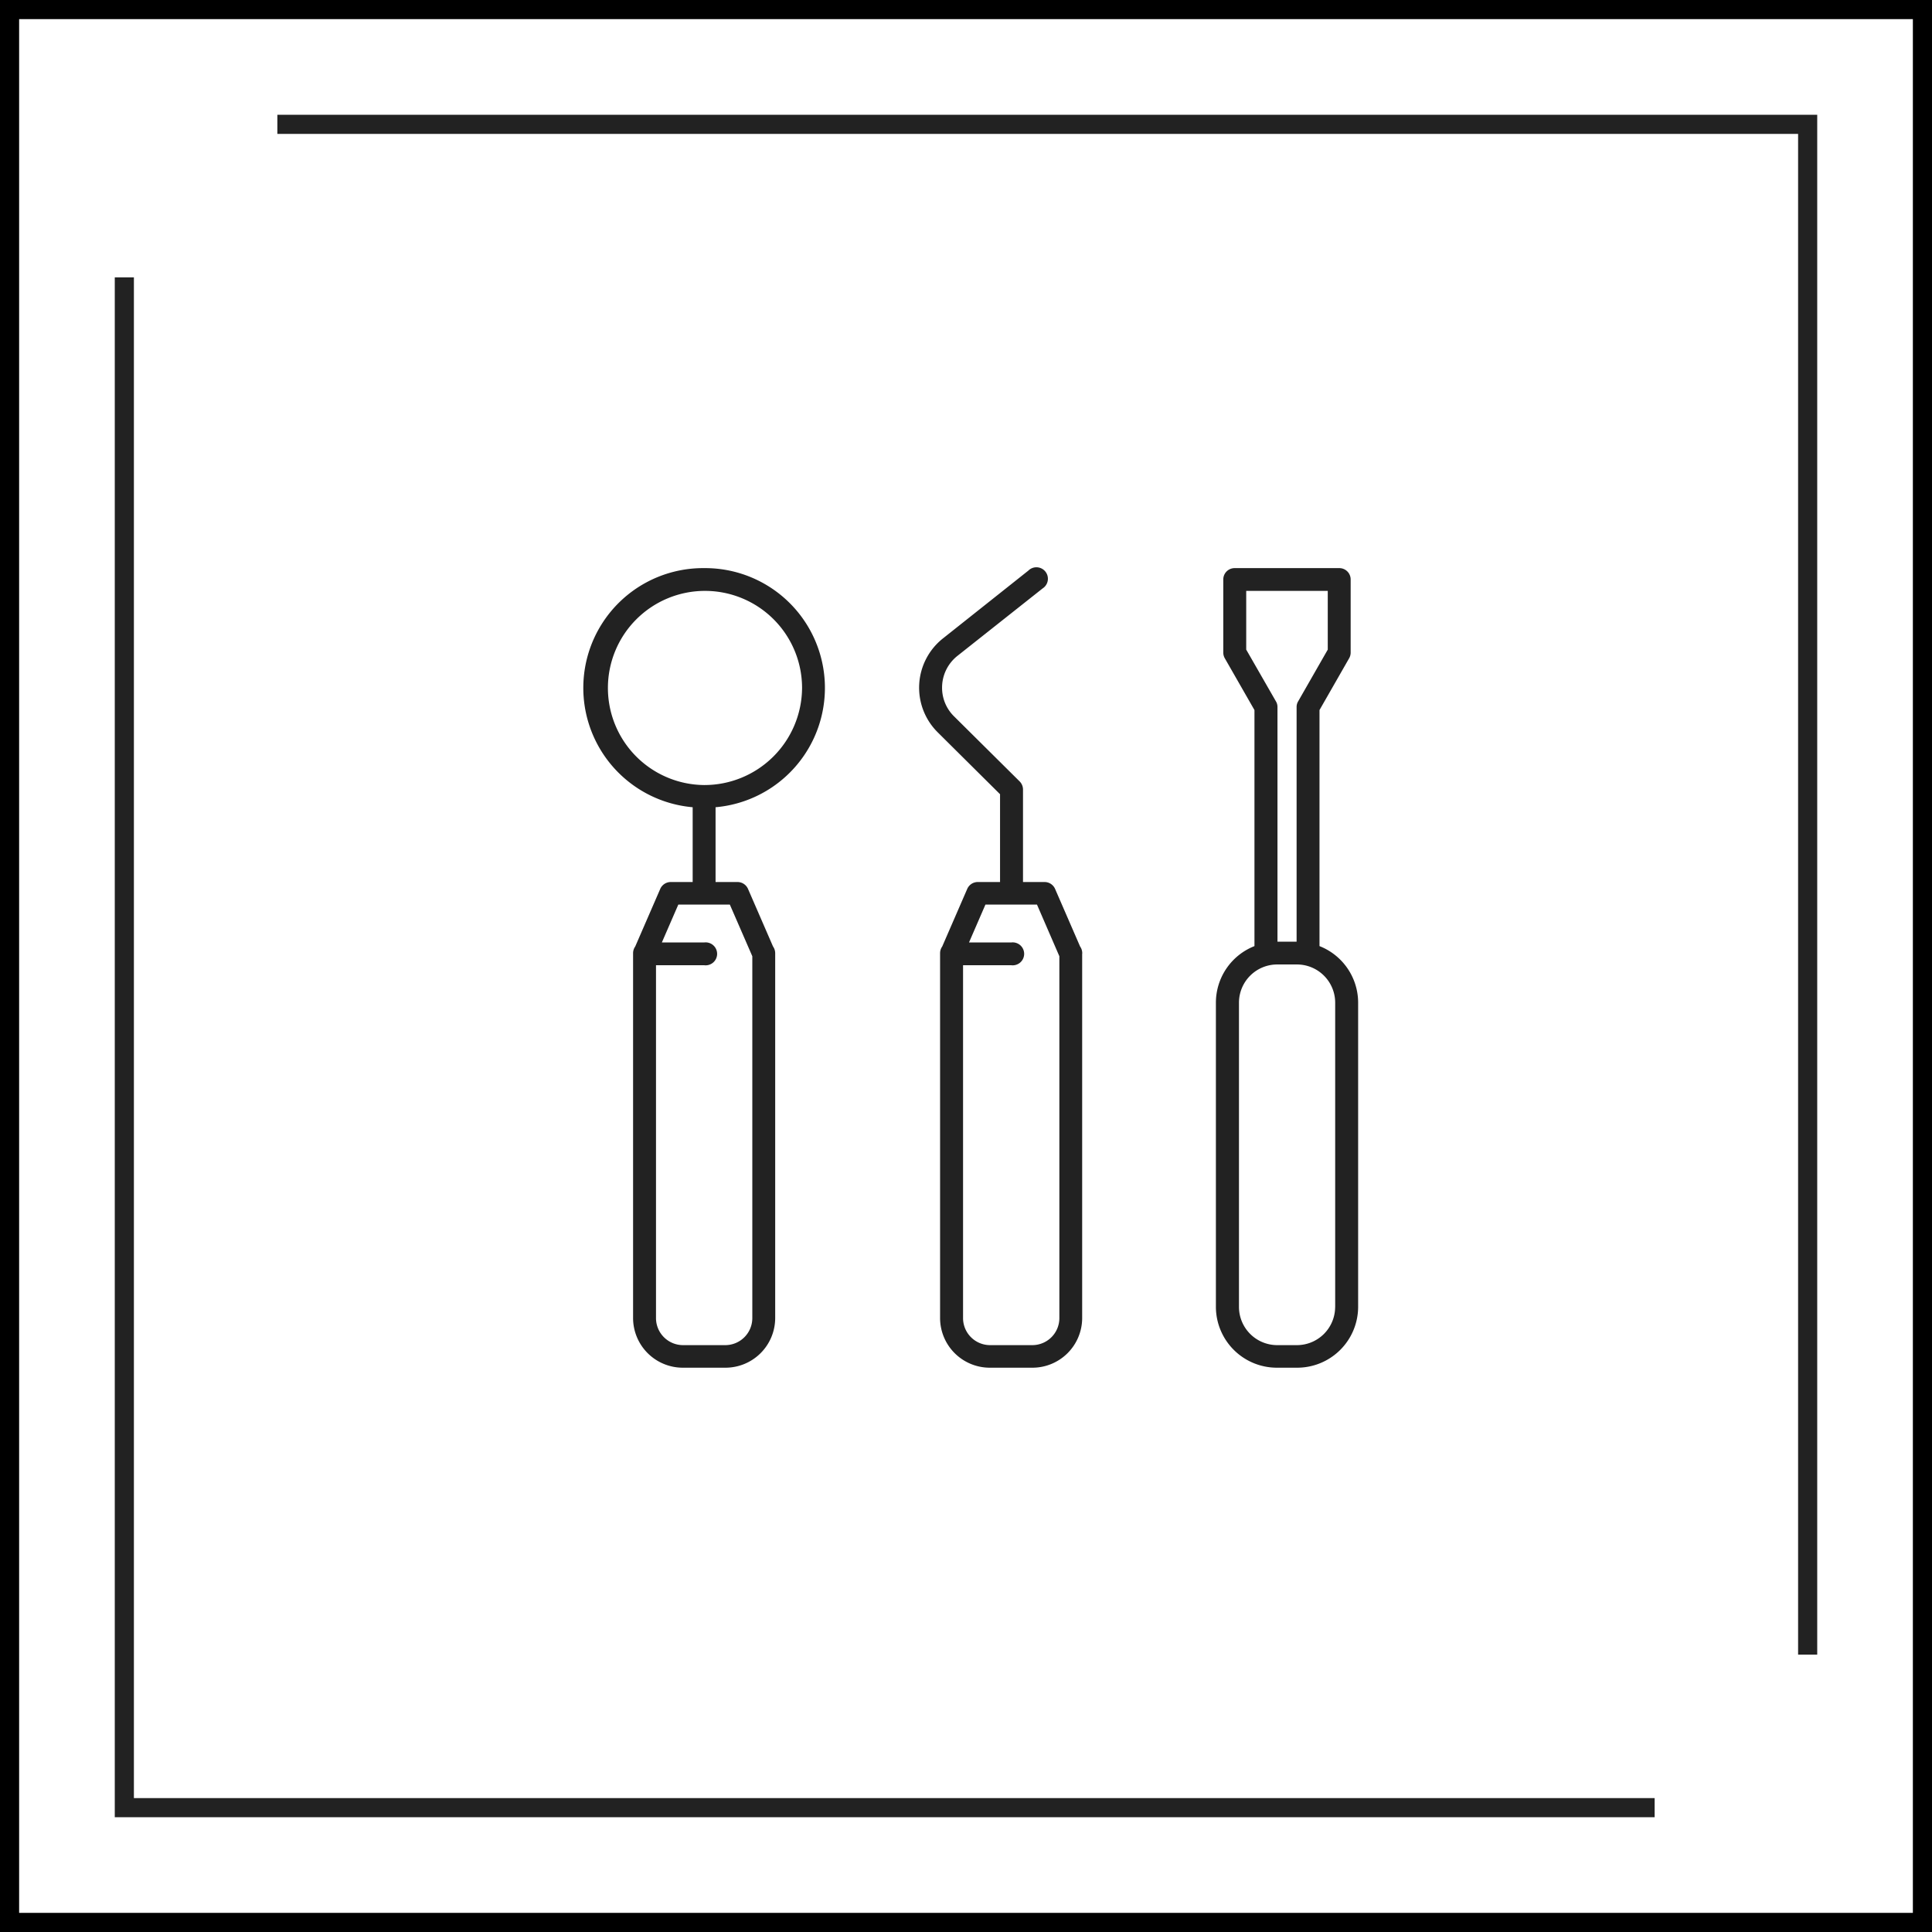 <svg id="icn__medical01.svg" xmlns="http://www.w3.org/2000/svg" width="101" height="101" viewBox="0 0 101 101">
  <rect x="0" y="0" width="101" height="101" fill="#808080" stroke="none"/>
  <defs>
    <style>
      .cls-1 {
        fill: #fff;
        stroke: #000;
      }

      .cls-1, .cls-3 {
        stroke-width: 1px;
      }

      .cls-2 {
        fill: #222;
      }

      .cls-2, .cls-3 {
        fill-rule: evenodd;
      }

      .cls-3 {
        fill: none;
        stroke: #222;
      }
    </style>
  </defs>
  <rect id="bg" class="cls-1" x="0.5" y="0.5" width="100" height="100"/>
  <path id="シェイプ_1408" data-name="シェイプ 1408" class="cls-2" d="M278.48,8578.96v-12.34l1.551-2.71a0.6,0.6,0,0,0,.078-0.3v-3.82a0.592,0.592,0,0,0-.6-0.59h-5.459a0.592,0.592,0,0,0-.6.59v3.82a0.6,0.6,0,0,0,.078.3l1.552,2.71v12.34a3.179,3.179,0,0,0-2.016,2.95v15.92a3.188,3.188,0,0,0,3.2,3.17H277.3a3.187,3.187,0,0,0,3.2-3.17v-15.92A3.18,3.18,0,0,0,278.48,8578.96Zm-3.831-15.5v-3.07h4.263v3.07l-1.551,2.71a0.562,0.562,0,0,0-.078.29v12.27h-1v-12.27a0.562,0.562,0,0,0-.078-0.29Zm4.649,34.37a2,2,0,0,1-2,1.99h-1.028a2,2,0,0,1-2-1.99v-15.92a2,2,0,0,1,2-1.99H277.3a2,2,0,0,1,2,1.99v15.92Zm-13.221-18.47v-0.03a0.608,0.608,0,0,0-.112-0.35l-1.312-3.02a0.6,0.6,0,0,0-.549-0.35H262.98v-4.84a0.6,0.6,0,0,0-.176-0.42l-3.428-3.4a2.092,2.092,0,0,1-.627-1.5,2.117,2.117,0,0,1,.8-1.66l4.458-3.53a0.6,0.6,0,1,0-.748-0.93l-4.458,3.54a3.286,3.286,0,0,0-.274,4.92l3.253,3.23v4.59h-1.161a0.6,0.6,0,0,0-.55.35l-1.312,3.02a0.608,0.608,0,0,0-.112.35v19.08a2.6,2.6,0,0,0,2.614,2.59h2.2a2.6,2.6,0,0,0,2.614-2.59v-19.05h0Zm-2.614,20.46h-2.2a1.414,1.414,0,0,1-1.417-1.41v-18.45h2.517a0.6,0.6,0,1,0,0-1.19h-2.206l0.859-1.98h2.695l1.17,2.7v18.92A1.414,1.414,0,0,1,263.463,8599.82Zm-17.152-40.62a6.262,6.262,0,0,0-.6,12.5v3.91H244.57a0.6,0.6,0,0,0-.55.35l-1.312,3.02a0.608,0.608,0,0,0-.112.35v19.08a2.6,2.6,0,0,0,2.614,2.59h2.2a2.6,2.6,0,0,0,2.615-2.59v-19.05h0v-0.03a0.609,0.609,0,0,0-.113-0.35l-1.312-3.02a0.6,0.6,0,0,0-.549-0.35h-1.143v-3.91A6.262,6.262,0,0,0,246.311,8559.2Zm2.518,20.29v18.92a1.414,1.414,0,0,1-1.418,1.41h-2.2a1.414,1.414,0,0,1-1.417-1.41v-18.45h2.518a0.6,0.6,0,1,0,0-1.19H244.1l0.86-1.98h2.694Zm-2.518-8.95a5.075,5.075,0,1,1,5.119-5.08A5.106,5.106,0,0,1,246.311,8570.54Z" transform="translate(-209.5 -8529.5)"/>
  <path id="bdr" class="cls-3" d="M224,8536h80v80m-8,8H216v-80" transform="translate(-209.5 -8529.5)"/>
</svg>
